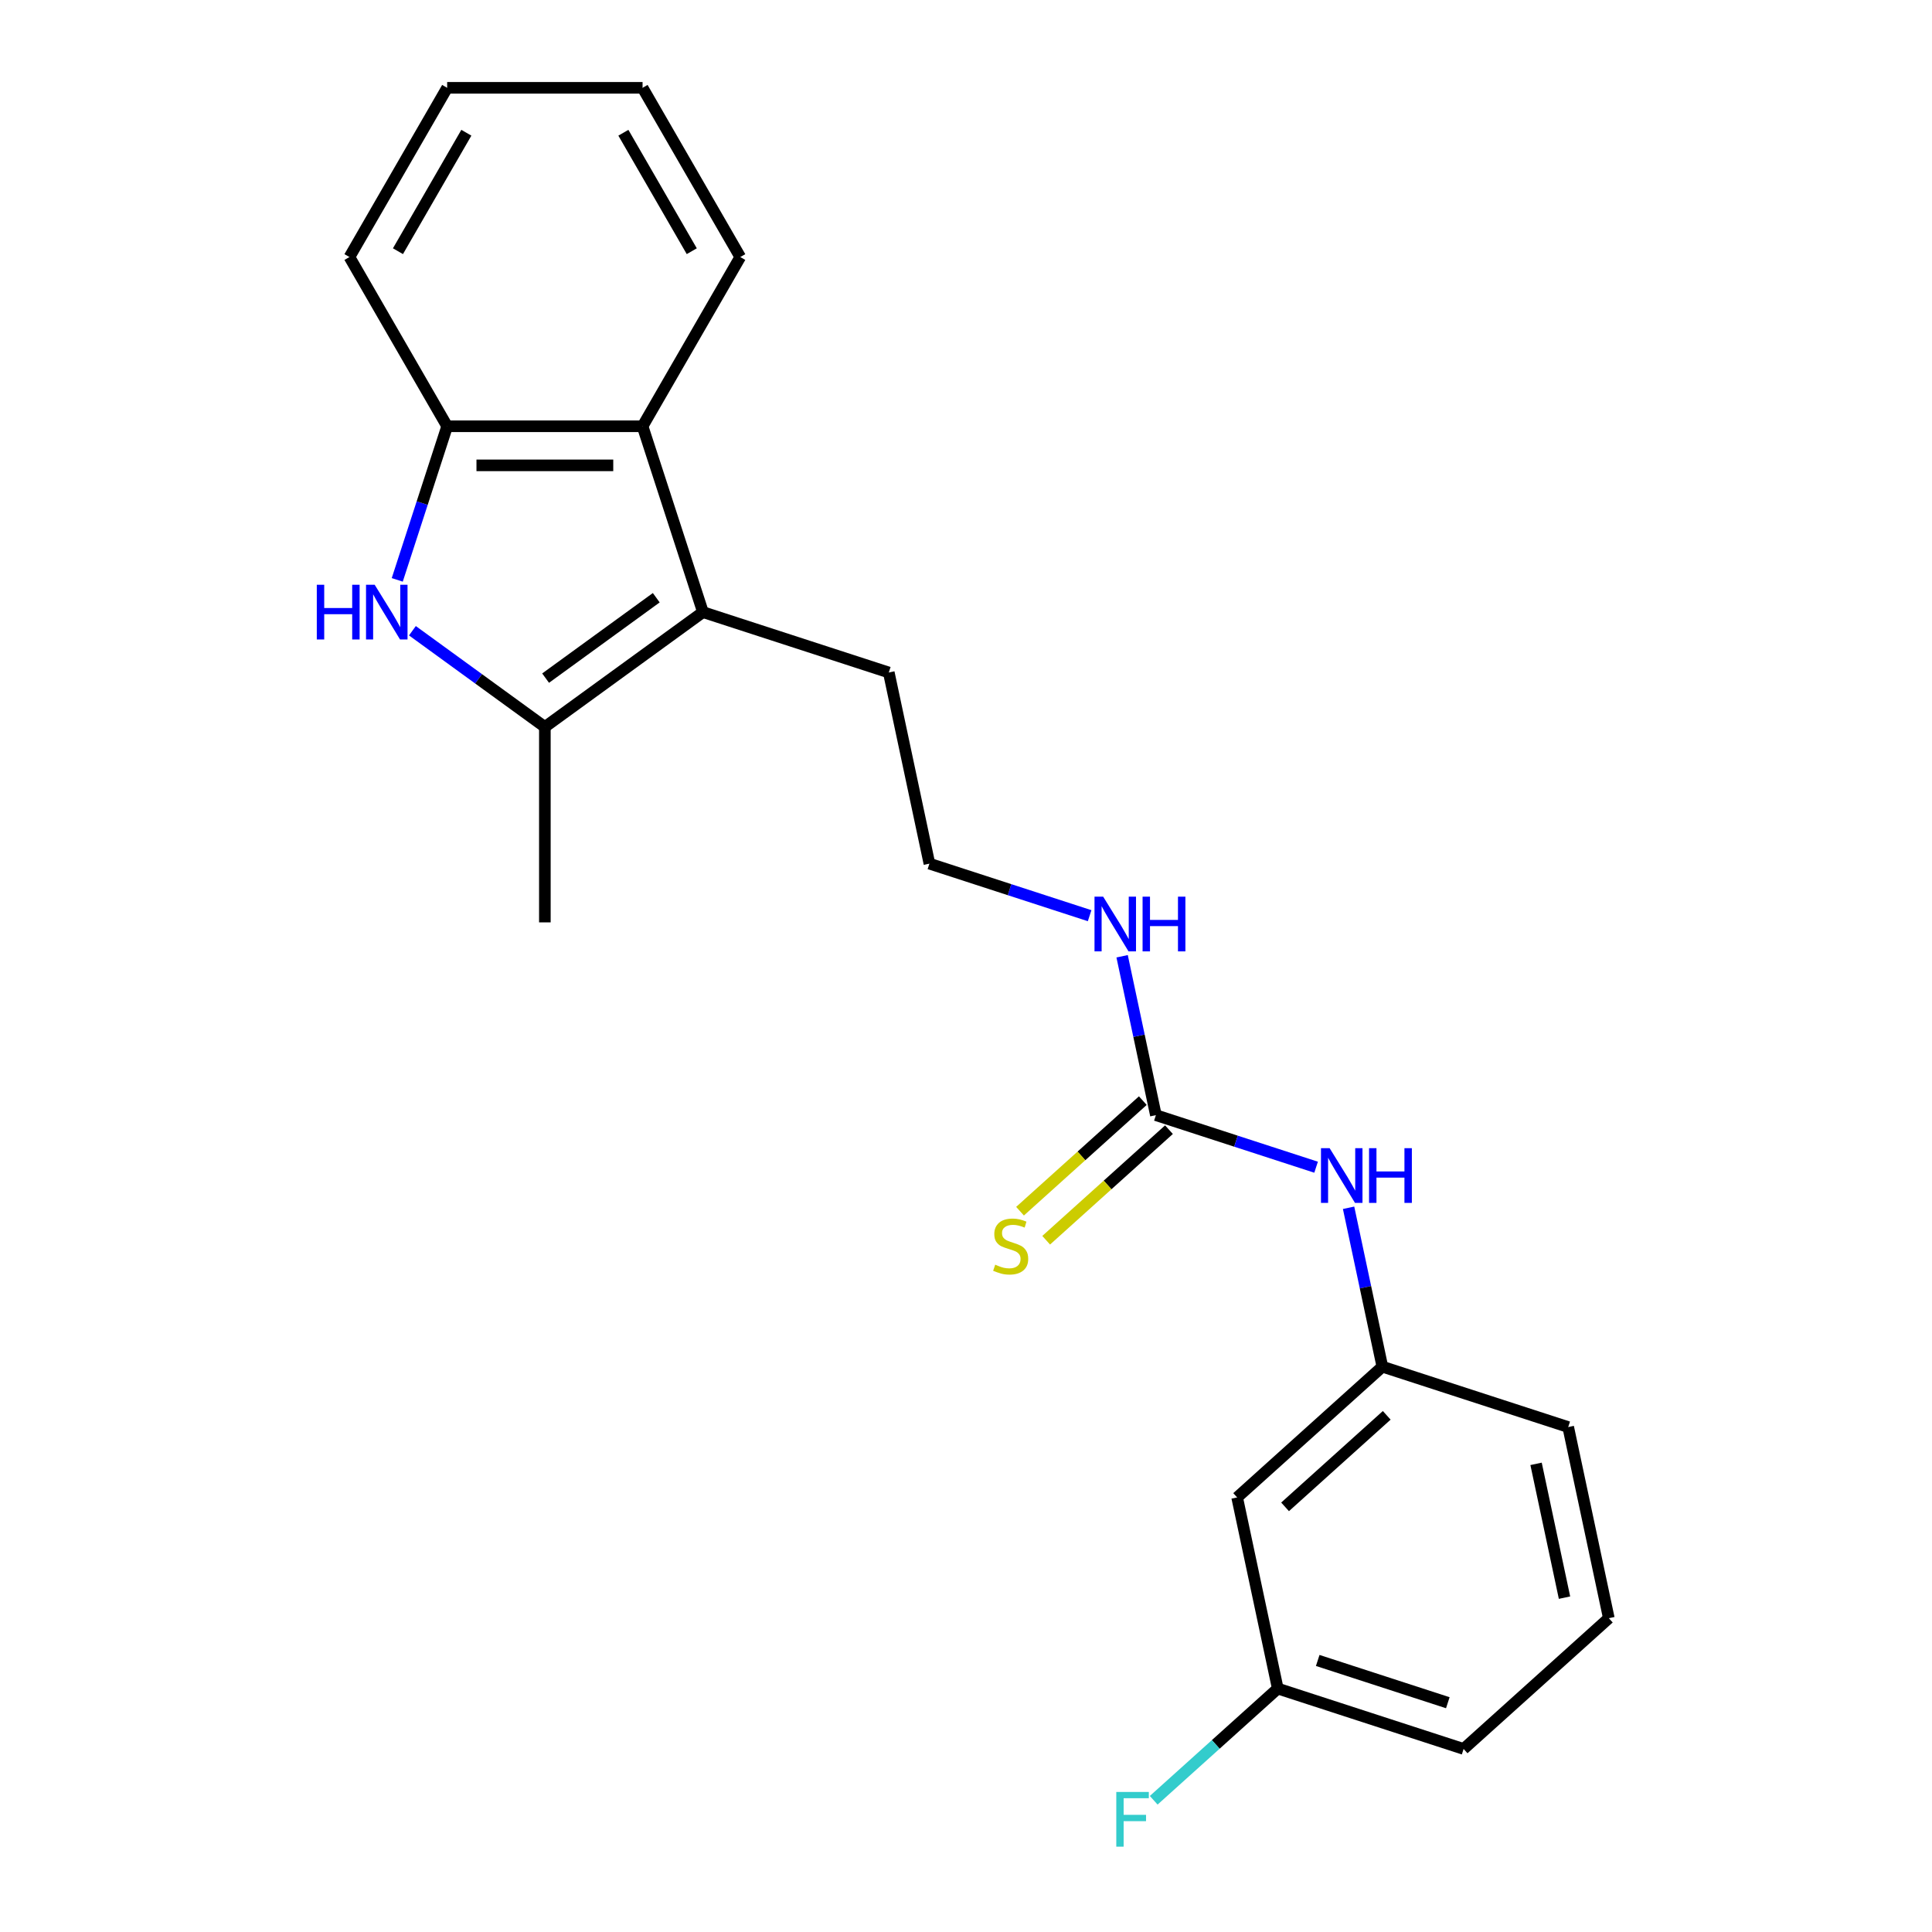 <?xml version='1.0' encoding='iso-8859-1'?>
<svg version='1.1' baseProfile='full'
              xmlns='http://www.w3.org/2000/svg'
                      xmlns:rdkit='http://www.rdkit.org/xml'
                      xmlns:xlink='http://www.w3.org/1999/xlink'
                  xml:space='preserve'
width='1000px' height='1000px' viewBox='0 0 1000 1000'>
<!-- END OF HEADER -->
<rect style='opacity:1.0;fill:#FFFFFF;stroke:none' width='1000' height='1000' x='0' y='0'> </rect>
<path class='bond-0' d='M 213.462,326.47 L 247.741,351.375' style='fill:none;fill-rule:evenodd;stroke:#0000FF;stroke-width:6px;stroke-linecap:butt;stroke-linejoin:miter;stroke-opacity:1' />
<path class='bond-0' d='M 247.741,351.375 L 282.02,376.279' style='fill:none;fill-rule:evenodd;stroke:#000000;stroke-width:6px;stroke-linecap:butt;stroke-linejoin:miter;stroke-opacity:1' />
<path class='bond-3' d='M 205.616,300.141 L 218.532,260.389' style='fill:none;fill-rule:evenodd;stroke:#0000FF;stroke-width:6px;stroke-linecap:butt;stroke-linejoin:miter;stroke-opacity:1' />
<path class='bond-3' d='M 218.532,260.389 L 231.449,220.638' style='fill:none;fill-rule:evenodd;stroke:#000000;stroke-width:6px;stroke-linecap:butt;stroke-linejoin:miter;stroke-opacity:1' />
<path class='bond-1' d='M 282.02,376.279 L 363.845,316.83' style='fill:none;fill-rule:evenodd;stroke:#000000;stroke-width:6px;stroke-linecap:butt;stroke-linejoin:miter;stroke-opacity:1' />
<path class='bond-1' d='M 282.403,350.997 L 339.681,309.382' style='fill:none;fill-rule:evenodd;stroke:#000000;stroke-width:6px;stroke-linecap:butt;stroke-linejoin:miter;stroke-opacity:1' />
<path class='bond-13' d='M 282.02,376.279 L 282.02,477.421' style='fill:none;fill-rule:evenodd;stroke:#000000;stroke-width:6px;stroke-linecap:butt;stroke-linejoin:miter;stroke-opacity:1' />
<path class='bond-11' d='M 363.845,316.83 L 460.037,348.084' style='fill:none;fill-rule:evenodd;stroke:#000000;stroke-width:6px;stroke-linecap:butt;stroke-linejoin:miter;stroke-opacity:1' />
<path class='bond-22' d='M 363.845,316.83 L 332.591,220.638' style='fill:none;fill-rule:evenodd;stroke:#000000;stroke-width:6px;stroke-linecap:butt;stroke-linejoin:miter;stroke-opacity:1' />
<path class='bond-2' d='M 332.591,220.638 L 231.449,220.638' style='fill:none;fill-rule:evenodd;stroke:#000000;stroke-width:6px;stroke-linecap:butt;stroke-linejoin:miter;stroke-opacity:1' />
<path class='bond-2' d='M 317.419,240.866 L 246.62,240.866' style='fill:none;fill-rule:evenodd;stroke:#000000;stroke-width:6px;stroke-linecap:butt;stroke-linejoin:miter;stroke-opacity:1' />
<path class='bond-15' d='M 332.591,220.638 L 383.162,133.046' style='fill:none;fill-rule:evenodd;stroke:#000000;stroke-width:6px;stroke-linecap:butt;stroke-linejoin:miter;stroke-opacity:1' />
<path class='bond-16' d='M 231.449,220.638 L 180.877,133.046' style='fill:none;fill-rule:evenodd;stroke:#000000;stroke-width:6px;stroke-linecap:butt;stroke-linejoin:miter;stroke-opacity:1' />
<path class='bond-4' d='M 598.286,577.202 L 589.545,536.081' style='fill:none;fill-rule:evenodd;stroke:#000000;stroke-width:6px;stroke-linecap:butt;stroke-linejoin:miter;stroke-opacity:1' />
<path class='bond-4' d='M 589.545,536.081 L 580.805,494.959' style='fill:none;fill-rule:evenodd;stroke:#0000FF;stroke-width:6px;stroke-linecap:butt;stroke-linejoin:miter;stroke-opacity:1' />
<path class='bond-5' d='M 598.286,577.202 L 639.748,590.674' style='fill:none;fill-rule:evenodd;stroke:#000000;stroke-width:6px;stroke-linecap:butt;stroke-linejoin:miter;stroke-opacity:1' />
<path class='bond-5' d='M 639.748,590.674 L 681.209,604.146' style='fill:none;fill-rule:evenodd;stroke:#0000FF;stroke-width:6px;stroke-linecap:butt;stroke-linejoin:miter;stroke-opacity:1' />
<path class='bond-6' d='M 591.518,569.686 L 559.741,598.299' style='fill:none;fill-rule:evenodd;stroke:#000000;stroke-width:6px;stroke-linecap:butt;stroke-linejoin:miter;stroke-opacity:1' />
<path class='bond-6' d='M 559.741,598.299 L 527.964,626.911' style='fill:none;fill-rule:evenodd;stroke:#CCCC00;stroke-width:6px;stroke-linecap:butt;stroke-linejoin:miter;stroke-opacity:1' />
<path class='bond-6' d='M 605.054,584.719 L 573.276,613.331' style='fill:none;fill-rule:evenodd;stroke:#000000;stroke-width:6px;stroke-linecap:butt;stroke-linejoin:miter;stroke-opacity:1' />
<path class='bond-6' d='M 573.276,613.331 L 541.499,641.944' style='fill:none;fill-rule:evenodd;stroke:#CCCC00;stroke-width:6px;stroke-linecap:butt;stroke-linejoin:miter;stroke-opacity:1' />
<path class='bond-7' d='M 698.025,625.146 L 706.766,666.267' style='fill:none;fill-rule:evenodd;stroke:#0000FF;stroke-width:6px;stroke-linecap:butt;stroke-linejoin:miter;stroke-opacity:1' />
<path class='bond-7' d='M 706.766,666.267 L 715.506,707.389' style='fill:none;fill-rule:evenodd;stroke:#000000;stroke-width:6px;stroke-linecap:butt;stroke-linejoin:miter;stroke-opacity:1' />
<path class='bond-8' d='M 715.506,707.389 L 640.343,775.066' style='fill:none;fill-rule:evenodd;stroke:#000000;stroke-width:6px;stroke-linecap:butt;stroke-linejoin:miter;stroke-opacity:1' />
<path class='bond-8' d='M 717.767,732.573 L 665.153,779.947' style='fill:none;fill-rule:evenodd;stroke:#000000;stroke-width:6px;stroke-linecap:butt;stroke-linejoin:miter;stroke-opacity:1' />
<path class='bond-18' d='M 715.506,707.389 L 811.698,738.644' style='fill:none;fill-rule:evenodd;stroke:#000000;stroke-width:6px;stroke-linecap:butt;stroke-linejoin:miter;stroke-opacity:1' />
<path class='bond-10' d='M 640.343,775.066 L 661.372,873.998' style='fill:none;fill-rule:evenodd;stroke:#000000;stroke-width:6px;stroke-linecap:butt;stroke-linejoin:miter;stroke-opacity:1' />
<path class='bond-9' d='M 563.989,473.959 L 522.527,460.488' style='fill:none;fill-rule:evenodd;stroke:#0000FF;stroke-width:6px;stroke-linecap:butt;stroke-linejoin:miter;stroke-opacity:1' />
<path class='bond-9' d='M 522.527,460.488 L 481.066,447.016' style='fill:none;fill-rule:evenodd;stroke:#000000;stroke-width:6px;stroke-linecap:butt;stroke-linejoin:miter;stroke-opacity:1' />
<path class='bond-12' d='M 661.372,873.998 L 629.265,902.908' style='fill:none;fill-rule:evenodd;stroke:#000000;stroke-width:6px;stroke-linecap:butt;stroke-linejoin:miter;stroke-opacity:1' />
<path class='bond-12' d='M 629.265,902.908 L 597.157,931.817' style='fill:none;fill-rule:evenodd;stroke:#33CCCC;stroke-width:6px;stroke-linecap:butt;stroke-linejoin:miter;stroke-opacity:1' />
<path class='bond-24' d='M 661.372,873.998 L 757.564,905.253' style='fill:none;fill-rule:evenodd;stroke:#000000;stroke-width:6px;stroke-linecap:butt;stroke-linejoin:miter;stroke-opacity:1' />
<path class='bond-24' d='M 682.052,859.448 L 749.386,881.326' style='fill:none;fill-rule:evenodd;stroke:#000000;stroke-width:6px;stroke-linecap:butt;stroke-linejoin:miter;stroke-opacity:1' />
<path class='bond-14' d='M 460.037,348.084 L 481.066,447.016' style='fill:none;fill-rule:evenodd;stroke:#000000;stroke-width:6px;stroke-linecap:butt;stroke-linejoin:miter;stroke-opacity:1' />
<path class='bond-23' d='M 383.162,133.046 L 332.591,45.455' style='fill:none;fill-rule:evenodd;stroke:#000000;stroke-width:6px;stroke-linecap:butt;stroke-linejoin:miter;stroke-opacity:1' />
<path class='bond-23' d='M 358.058,130.022 L 322.658,68.707' style='fill:none;fill-rule:evenodd;stroke:#000000;stroke-width:6px;stroke-linecap:butt;stroke-linejoin:miter;stroke-opacity:1' />
<path class='bond-21' d='M 180.877,133.046 L 231.449,45.455' style='fill:none;fill-rule:evenodd;stroke:#000000;stroke-width:6px;stroke-linecap:butt;stroke-linejoin:miter;stroke-opacity:1' />
<path class='bond-21' d='M 205.981,130.022 L 241.381,68.707' style='fill:none;fill-rule:evenodd;stroke:#000000;stroke-width:6px;stroke-linecap:butt;stroke-linejoin:miter;stroke-opacity:1' />
<path class='bond-17' d='M 832.727,837.575 L 811.698,738.644' style='fill:none;fill-rule:evenodd;stroke:#000000;stroke-width:6px;stroke-linecap:butt;stroke-linejoin:miter;stroke-opacity:1' />
<path class='bond-17' d='M 809.786,826.941 L 795.066,757.689' style='fill:none;fill-rule:evenodd;stroke:#000000;stroke-width:6px;stroke-linecap:butt;stroke-linejoin:miter;stroke-opacity:1' />
<path class='bond-19' d='M 832.727,837.575 L 757.564,905.253' style='fill:none;fill-rule:evenodd;stroke:#000000;stroke-width:6px;stroke-linecap:butt;stroke-linejoin:miter;stroke-opacity:1' />
<path class='bond-20' d='M 332.591,45.455 L 231.449,45.455' style='fill:none;fill-rule:evenodd;stroke:#000000;stroke-width:6px;stroke-linecap:butt;stroke-linejoin:miter;stroke-opacity:1' />
<path  class='atom-0' d='M 163.974 302.67
L 167.814 302.67
L 167.814 314.71
L 182.294 314.71
L 182.294 302.67
L 186.134 302.67
L 186.134 330.99
L 182.294 330.99
L 182.294 317.91
L 167.814 317.91
L 167.814 330.99
L 163.974 330.99
L 163.974 302.67
' fill='#0000FF'/>
<path  class='atom-0' d='M 193.934 302.67
L 203.214 317.67
Q 204.134 319.15, 205.614 321.83
Q 207.094 324.51, 207.174 324.67
L 207.174 302.67
L 210.934 302.67
L 210.934 330.99
L 207.054 330.99
L 197.094 314.59
Q 195.934 312.67, 194.694 310.47
Q 193.494 308.27, 193.134 307.59
L 193.134 330.99
L 189.454 330.99
L 189.454 302.67
L 193.934 302.67
' fill='#0000FF'/>
<path  class='atom-6' d='M 688.218 594.297
L 697.498 609.297
Q 698.418 610.777, 699.898 613.457
Q 701.378 616.137, 701.458 616.297
L 701.458 594.297
L 705.218 594.297
L 705.218 622.617
L 701.338 622.617
L 691.378 606.217
Q 690.218 604.297, 688.978 602.097
Q 687.778 599.897, 687.418 599.217
L 687.418 622.617
L 683.738 622.617
L 683.738 594.297
L 688.218 594.297
' fill='#0000FF'/>
<path  class='atom-6' d='M 708.618 594.297
L 712.458 594.297
L 712.458 606.337
L 726.938 606.337
L 726.938 594.297
L 730.778 594.297
L 730.778 622.617
L 726.938 622.617
L 726.938 609.537
L 712.458 609.537
L 712.458 622.617
L 708.618 622.617
L 708.618 594.297
' fill='#0000FF'/>
<path  class='atom-7' d='M 515.123 654.6
Q 515.443 654.72, 516.763 655.28
Q 518.083 655.84, 519.523 656.2
Q 521.003 656.52, 522.443 656.52
Q 525.123 656.52, 526.683 655.24
Q 528.243 653.92, 528.243 651.64
Q 528.243 650.08, 527.443 649.12
Q 526.683 648.16, 525.483 647.64
Q 524.283 647.12, 522.283 646.52
Q 519.763 645.76, 518.243 645.04
Q 516.763 644.32, 515.683 642.8
Q 514.643 641.28, 514.643 638.72
Q 514.643 635.16, 517.043 632.96
Q 519.483 630.76, 524.283 630.76
Q 527.563 630.76, 531.283 632.32
L 530.363 635.4
Q 526.963 634, 524.403 634
Q 521.643 634, 520.123 635.16
Q 518.603 636.28, 518.643 638.24
Q 518.643 639.76, 519.403 640.68
Q 520.203 641.6, 521.323 642.12
Q 522.483 642.64, 524.403 643.24
Q 526.963 644.04, 528.483 644.84
Q 530.003 645.64, 531.083 647.28
Q 532.203 648.88, 532.203 651.64
Q 532.203 655.56, 529.563 657.68
Q 526.963 659.76, 522.603 659.76
Q 520.083 659.76, 518.163 659.2
Q 516.283 658.68, 514.043 657.76
L 515.123 654.6
' fill='#CCCC00'/>
<path  class='atom-10' d='M 570.997 464.111
L 580.277 479.111
Q 581.197 480.591, 582.677 483.271
Q 584.157 485.951, 584.237 486.111
L 584.237 464.111
L 587.997 464.111
L 587.997 492.431
L 584.117 492.431
L 574.157 476.031
Q 572.997 474.111, 571.757 471.911
Q 570.557 469.711, 570.197 469.031
L 570.197 492.431
L 566.517 492.431
L 566.517 464.111
L 570.997 464.111
' fill='#0000FF'/>
<path  class='atom-10' d='M 591.397 464.111
L 595.237 464.111
L 595.237 476.151
L 609.717 476.151
L 609.717 464.111
L 613.557 464.111
L 613.557 492.431
L 609.717 492.431
L 609.717 479.351
L 595.237 479.351
L 595.237 492.431
L 591.397 492.431
L 591.397 464.111
' fill='#0000FF'/>
<path  class='atom-13' d='M 577.789 927.515
L 594.629 927.515
L 594.629 930.755
L 581.589 930.755
L 581.589 939.355
L 593.189 939.355
L 593.189 942.635
L 581.589 942.635
L 581.589 955.835
L 577.789 955.835
L 577.789 927.515
' fill='#33CCCC'/>
</svg>
